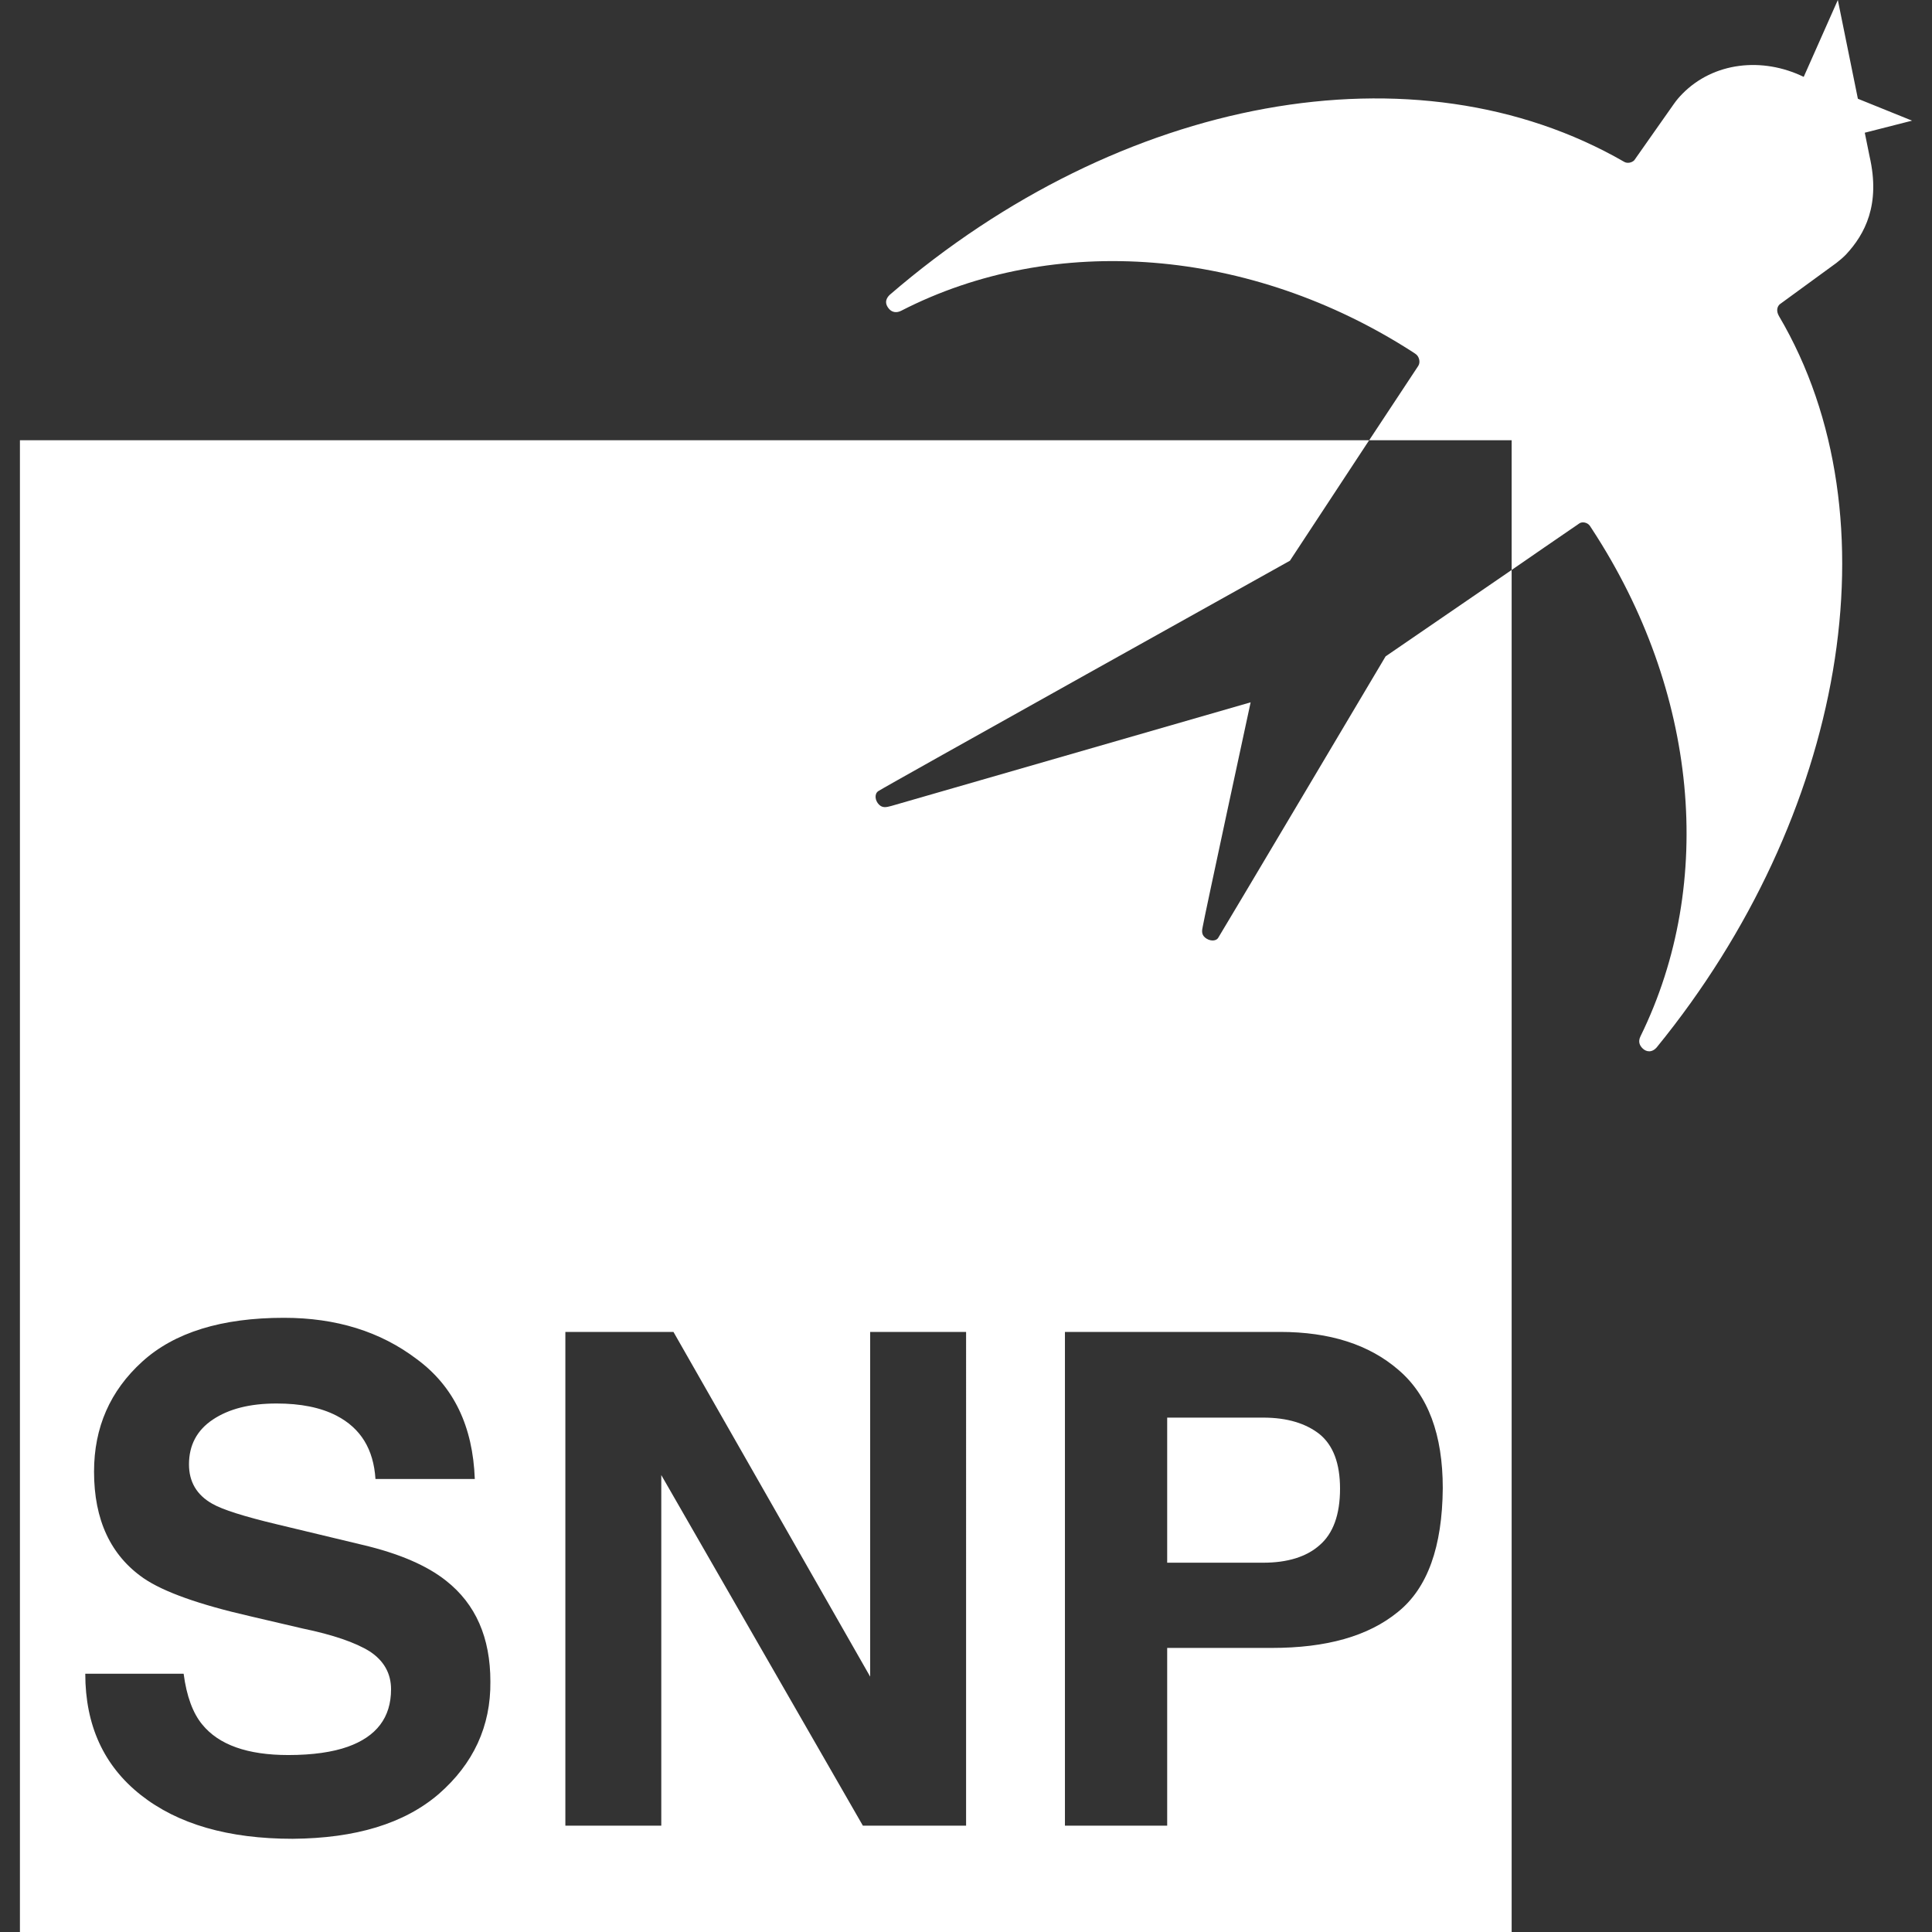 <svg width="20" height="20" xmlns="http://www.w3.org/2000/svg" viewBox="0 0 500 500">
        <rect x="0" y="0" width="500" height="500" fill="#333333" stroke="none"/>
        <g fill="#FFFFFF">
            <path
                d="M482.603,34.347l12.24-3.121l-14.025-5.669L475.63,0l-8.83,19.895
		c-10.728-5.209-23.347-3.826-31.411,4.391c-0.796,0.811-1.515,1.647-2.136,2.535c-0.137,0.14-10.194,14.538-10.305,14.655
		c-0.662,0.671-1.823,0.859-2.581,0.423c-54.017-31.16-130.346-17.048-190.006,34.317c-0.636,0.562-1.857,1.945-0.231,3.772
		c0.746,0.838,1.9,1.053,3.089,0.442c39.562-20.339,90.437-16.392,132.465,10.721c0,0,0.371,0.233,0.792,0.549
		c0.777,0.581,1.198,2.04,0.562,3.007l-12.7,19.228h36.875v33.573c0,0,16.338-11.279,17.583-12.092
		c0.764-0.466,2.029-0.192,2.643,0.637c0.081,0.114,0.515,0.79,0.661,1.014c27.228,41.7,32.053,91.229,12.457,131.132
		c-0.706,1.438-0.147,2.402,0.473,3.054c0.99,1.041,2.545,1.257,3.808-0.293c48.517-59.554,62.331-136.934,31.581-189.121
		c-0.75-1.273-0.552-2.359,0.129-3.053l14.71-10.736c0.853-0.663,1.702-1.376,2.494-2.186c4.884-5.266,8.959-12.859,6.099-25.367
		L482.603,34.347z"
            />
            <g>
                <path
                    d="M358.595,169.864c0,0-42.904,72.263-43.356,72.893c-0.691,0.964-2.348,0.774-3.402-0.139
			c-0.98-0.849-0.755-1.892-0.57-2.806c0.474-2.8,12.395-58.051,12.395-58.051s-91.112,26.298-93.003,26.823
			c-1.332,0.36-2.253,0.551-3.17-0.349c-1.02-1.001-1.264-2.734-0.207-3.481c1.436-1.016,106.55-59.641,106.55-59.641l20.507-31.181
			H5.157V500h386.057V147.505L358.595,169.864z M113.553,464.284c-8.947,7.687-21.548,11.467-37.803,11.593
			c-16.633,0-29.739-3.78-39.315-11.341c-9.577-7.561-14.365-18.02-14.365-31.377h25.454c0.756,5.797,2.394,10.207,4.788,13.105
			c4.285,5.292,11.719,7.939,22.304,7.939c6.301,0,11.467-0.756,15.373-2.142c7.435-2.646,11.215-7.561,11.215-14.869
			c0-4.158-1.89-7.435-5.544-9.829c-3.654-2.268-9.451-4.284-17.39-5.923l-13.483-3.15c-13.231-3.024-22.43-6.301-27.597-9.829
			c-8.568-5.923-12.853-15.121-12.853-27.596c0-11.467,4.158-20.918,12.475-28.478c8.317-7.561,20.54-11.341,36.669-11.341
			c13.483,0,24.95,3.528,34.401,10.711c9.577,7.057,14.491,17.389,14.995,30.999H97.172c-0.504-7.687-3.78-13.105-10.081-16.381
			c-4.158-2.142-9.325-3.15-15.499-3.15c-6.931,0-12.349,1.386-16.507,4.158s-6.175,6.679-6.175,11.593
			c0,4.536,2.016,7.939,6.049,10.207c2.646,1.512,8.191,3.276,16.633,5.292l22.052,5.292c9.703,2.268,16.886,5.418,21.8,9.325
			c7.687,6.048,11.467,14.743,11.467,26.084C127.036,446.769,122.5,456.471,113.553,464.284z M250.023,472.475h-26.714
			l-52.169-90.728v90.728h-24.824V344.7h27.974l50.909,89.216V344.7h24.824L250.023,472.475L250.023,472.475z M361.795,417.156
			c-7.687,6.301-18.524,9.325-32.637,9.325h-27.092v45.994h-26.462V344.7H331.3c12.853,0,23.06,3.276,30.621,9.829
			c7.686,6.553,11.467,16.759,11.467,30.621C373.262,400.271,369.482,410.981,361.795,417.156z"
                />
                <path
                    d="M341.507,371.162c-3.528-2.772-8.317-4.284-14.617-4.284h-24.824v37.551h24.824
			c6.301,0,11.215-1.512,14.617-4.536c3.528-3.024,5.293-7.939,5.293-14.617C346.8,378.723,345.035,374.06,341.507,371.162z"
                />
            </g>
        </g>
    </svg>
